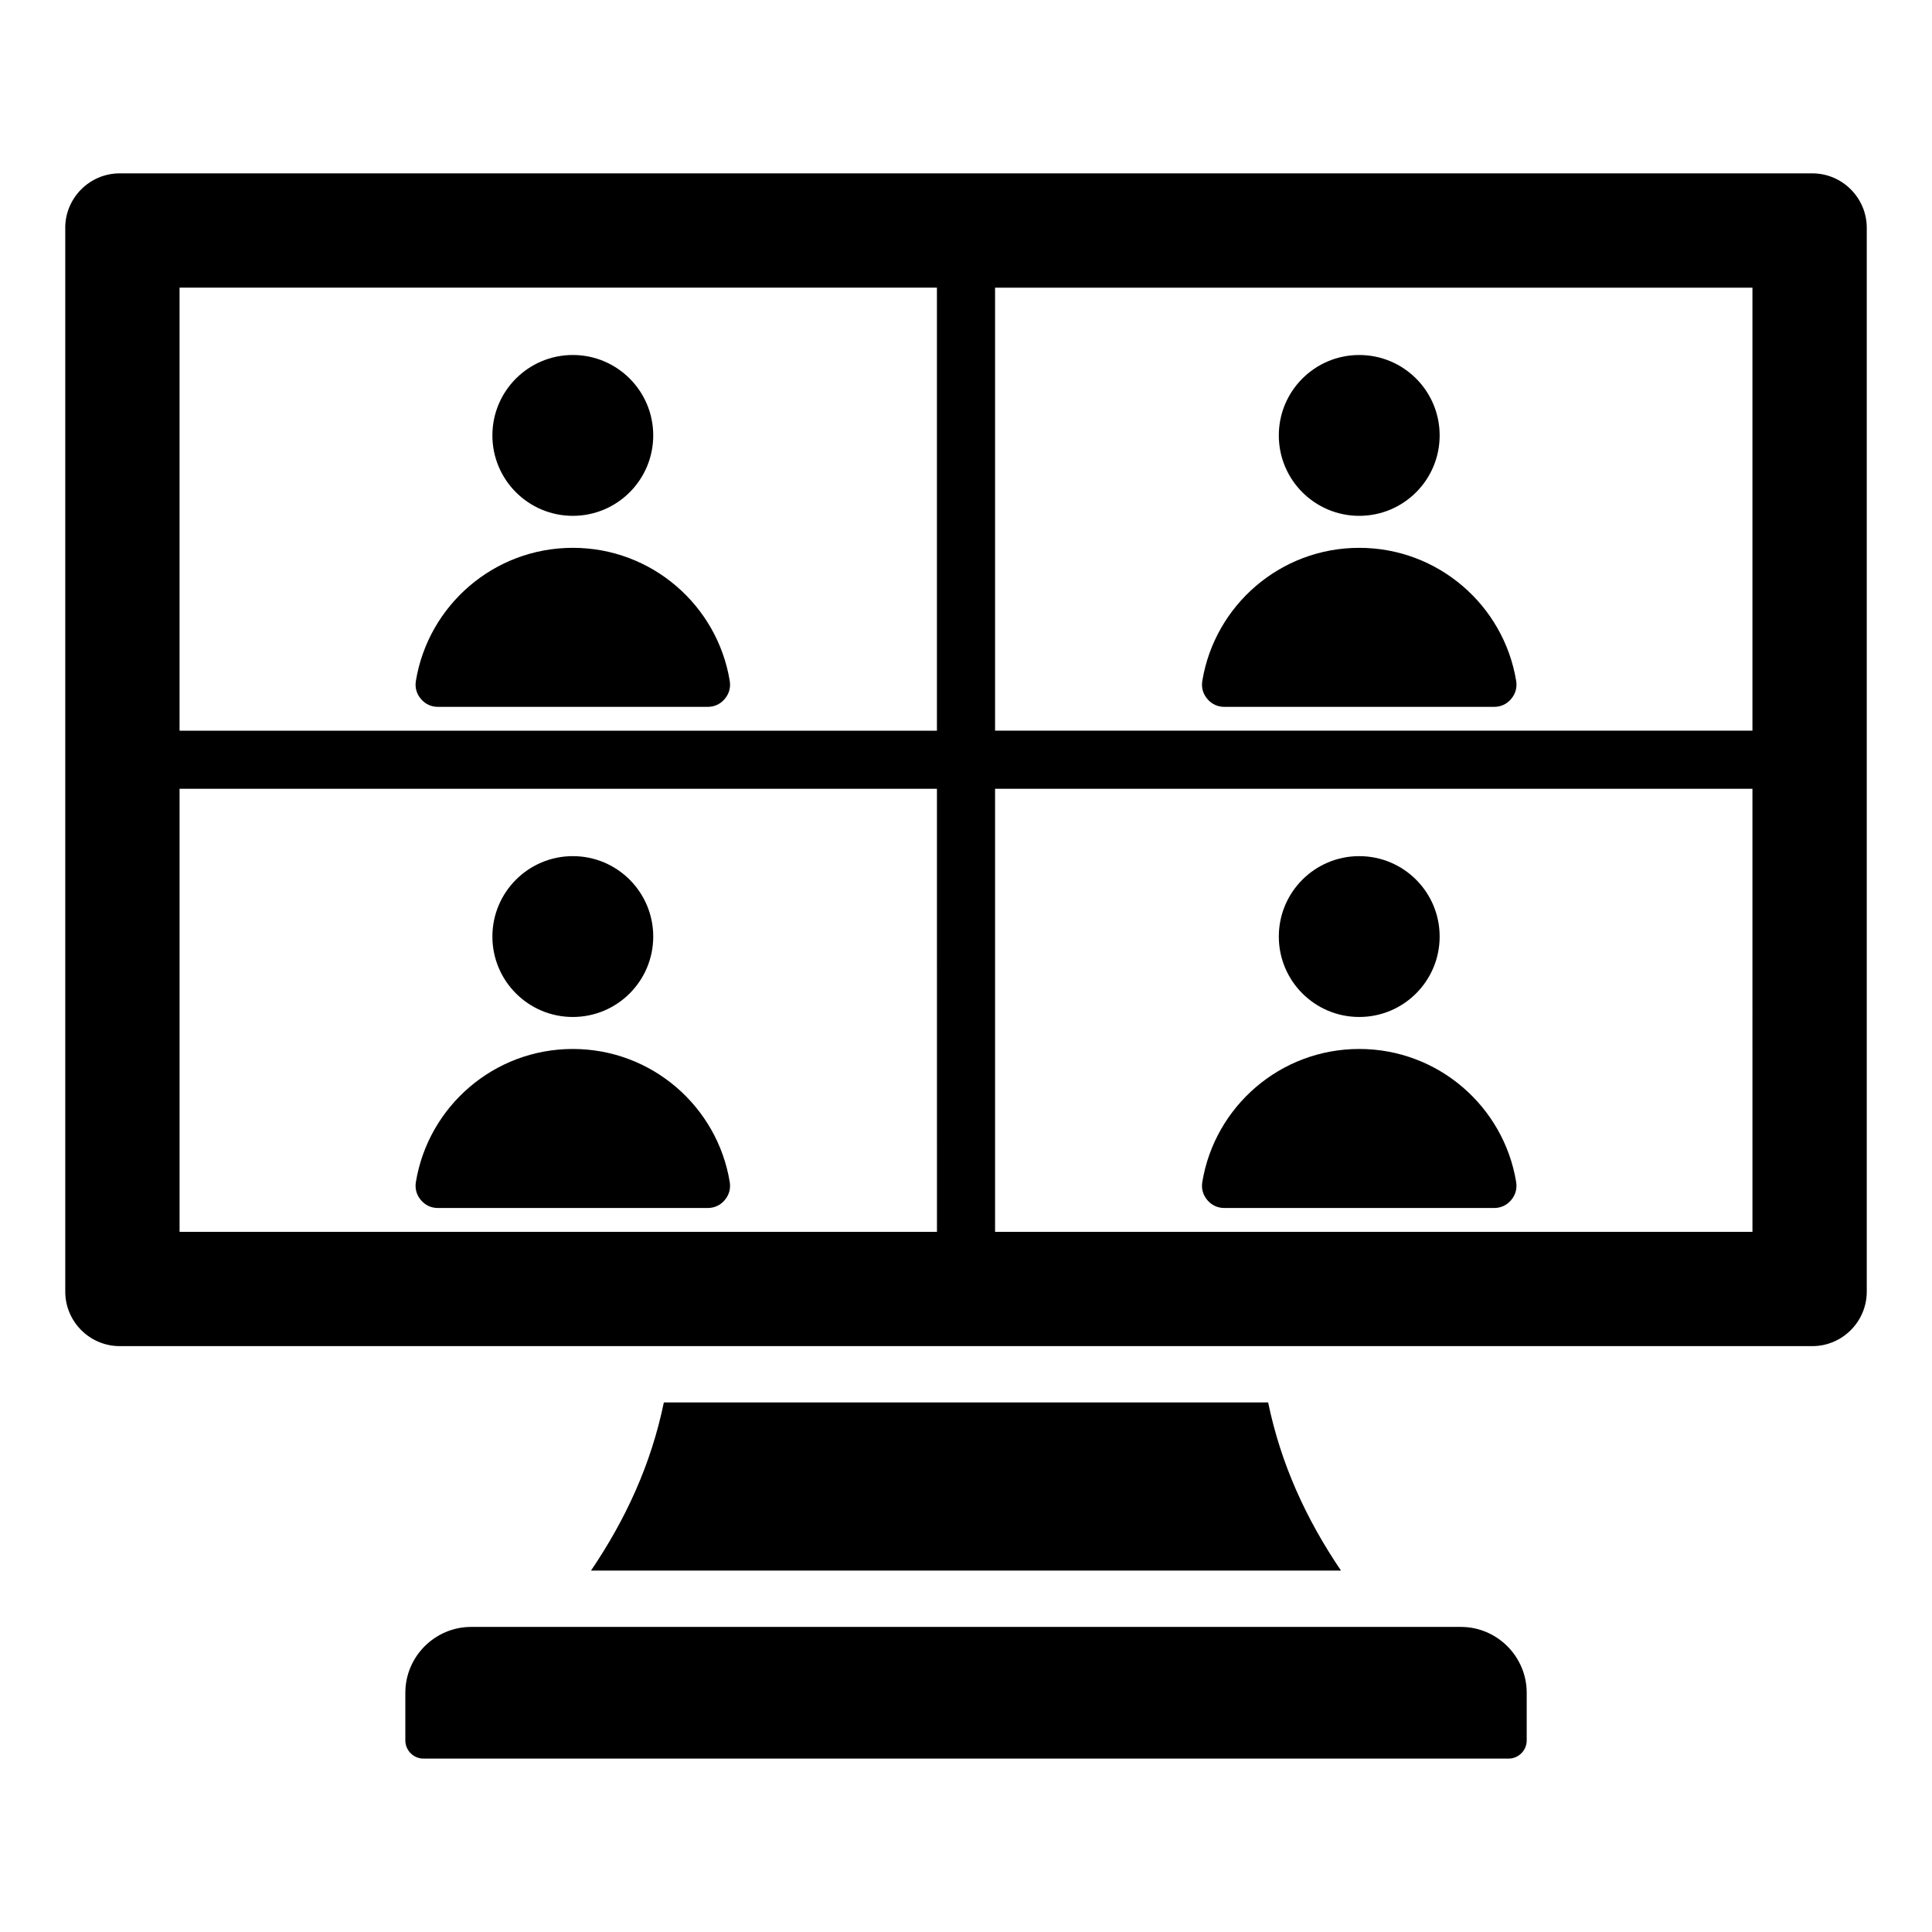 <?xml version="1.0" encoding="UTF-8"?>
<!-- Uploaded to: ICON Repo, www.svgrepo.com, Generator: ICON Repo Mixer Tools -->
<svg fill="#000000" width="800px" height="800px" version="1.1" viewBox="144 144 512 512" xmlns="http://www.w3.org/2000/svg">
 <path d="m480.07 515.66c3.371 16.305 10.035 30.879 19.309 44.566h-198.76c9.273-13.688 15.945-28.262 19.309-44.566zm24.141-277.58c11.77 0 21.312 9.539 21.312 21.312 0 11.77-9.539 21.312-21.312 21.312-11.77 0-21.312-9.539-21.312-21.312 0-11.773 9.543-21.312 21.312-21.312zm-35.73 93.246h71.461c1.805 0 3.359-0.719 4.523-2.094 1.164-1.375 1.621-3.023 1.332-4.801-3.289-19.996-20.656-35.25-41.586-35.25-20.93 0-38.293 15.258-41.586 35.25-0.293 1.777 0.164 3.426 1.332 4.801s2.723 2.094 4.523 2.094zm35.73 39.559c11.77 0 21.312 9.539 21.312 21.312 0 11.77-9.539 21.312-21.312 21.312-11.77 0-21.312-9.539-21.312-21.312 0-11.77 9.543-21.312 21.312-21.312zm0 51.102c-20.93 0-38.293 15.258-41.586 35.25-0.293 1.777 0.164 3.426 1.332 4.801 1.164 1.375 2.719 2.094 4.523 2.094h71.461c1.805 0 3.359-0.719 4.523-2.094 1.164-1.375 1.621-3.023 1.332-4.801-3.289-19.996-20.656-35.25-41.586-35.25zm-208.41-51.102c11.77 0 21.312 9.539 21.312 21.312 0 11.77-9.539 21.312-21.312 21.312-11.77 0-21.312-9.539-21.312-21.312 0-11.77 9.543-21.312 21.312-21.312zm41.586 86.352c-3.289-19.996-20.656-35.25-41.586-35.25-20.93 0-38.293 15.258-41.586 35.25-0.293 1.777 0.164 3.426 1.332 4.801 1.164 1.375 2.719 2.094 4.523 2.094h71.461c1.805 0 3.359-0.719 4.523-2.094 1.168-1.375 1.625-3.019 1.332-4.801zm-41.586-219.16c11.77 0 21.312 9.539 21.312 21.312 0 11.77-9.539 21.312-21.312 21.312-11.77 0-21.312-9.539-21.312-21.312 0-11.773 9.543-21.312 21.312-21.312zm41.586 86.352c-3.289-19.996-20.656-35.25-41.586-35.25-20.93 0-38.293 15.258-41.586 35.25-0.293 1.777 0.164 3.426 1.332 4.801 1.164 1.375 2.719 2.094 4.523 2.094h71.461c1.805 0 3.359-0.719 4.523-2.094 1.168-1.375 1.625-3.023 1.332-4.801zm-68.523 250.72h262.28c9.598 0 17.449 7.852 17.449 17.449v12.637c0 2.648-2.164 4.812-4.812 4.812h-287.55c-2.648 0-4.812-2.164-4.812-4.812v-12.637c0-9.598 7.852-17.449 17.445-17.449zm-107.57-370.77v281.92c0 7.949 6.488 14.438 14.438 14.438h448.54c7.949 0 14.438-6.488 14.438-14.438v-281.92c0-7.949-6.488-14.438-14.438-14.438h-448.55c-7.949 0-14.434 6.488-14.434 14.438zm246.41 15.855v117.4h200.71v-117.4zm200.71 132.8h-200.71v117.41h-15.402l-0.004-117.41h-200.71v117.41h416.83zm-416.83-15.395h200.71v-117.41h-200.71z" fill-rule="evenodd"/>
</svg>